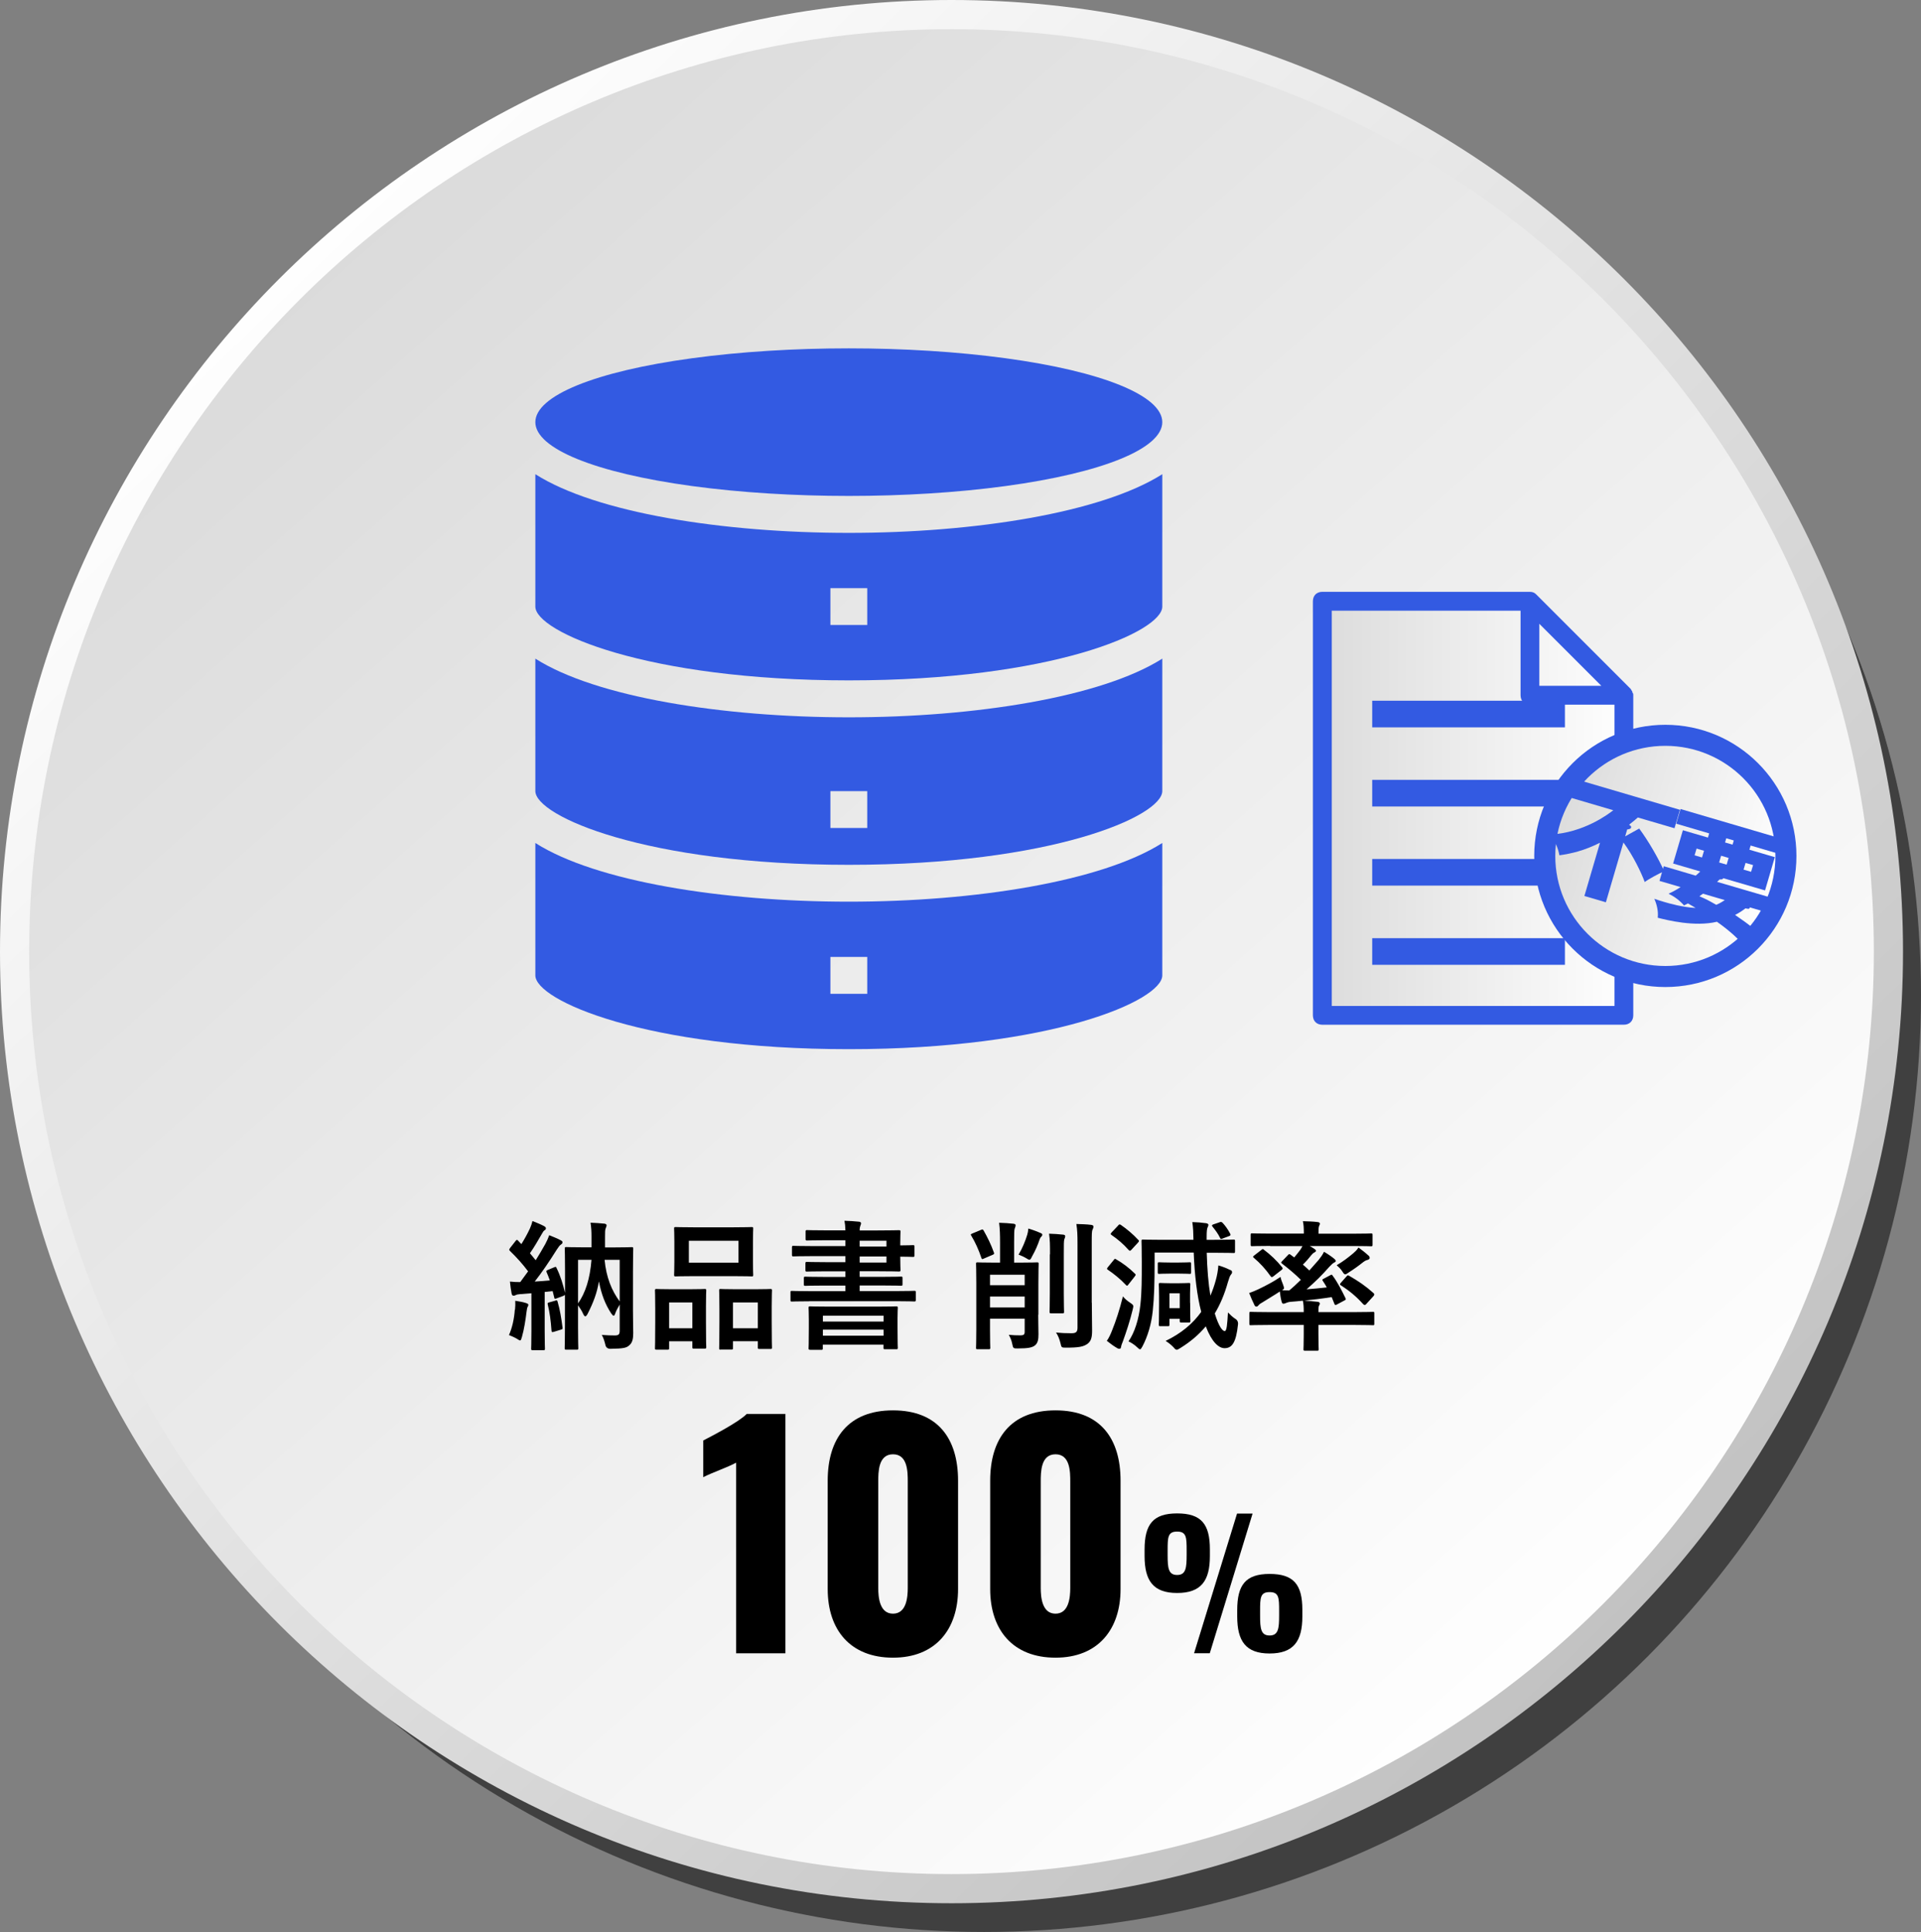 <?xml version="1.0" encoding="UTF-8"?><svg xmlns="http://www.w3.org/2000/svg" width="220" height="221.23" xmlns:xlink="http://www.w3.org/1999/xlink" viewBox="0 0 220 221.23"><rect x="0" y="0" width="220" height="221.23" fill="#808080" stroke="none"/><defs><style>.cls-1{fill:#0f0a09;}.cls-2{fill:#160f0d;}.cls-3{fill:#030202;}.cls-4{fill:#1e1512;}.cls-5{fill:url(#_名称未設定グラデーション_13);}.cls-6{fill:#0b0807;}.cls-7{fill:#1f1513;}.cls-8{fill:#221815;}.cls-9{fill:#1a1210;}.cls-10{isolation:isolate;}.cls-11{fill:#221714;}.cls-12{fill:#080605;}.cls-13{fill:#17100e;}.cls-14{fill:#050403;}.cls-15{fill:#1e1412;}.cls-16{fill:#120c0b;}.cls-17{fill:#18100e;}.cls-18{fill:#080505;}.cls-19{fill:#040302;}.cls-20{fill:#1c1311;}.cls-21{fill:#19110f;}.cls-22{fill:#010000;}.cls-23{fill:url(#_名称未設定グラデーション_2);}.cls-24{fill:#070504;}.cls-25{fill:#110c0a;}.cls-26{mix-blend-mode:multiply;opacity:.5;}.cls-27{fill:#100b09;}.cls-28{fill:url(#_名称未設定グラデーション_2-2);}.cls-29{fill:#140e0c;}.cls-30{fill:#0a0706;}.cls-31{fill:#201613;}.cls-32{fill:#130d0c;}.cls-33{fill:#0e0908;}.cls-34{fill:#150e0c;}.cls-35{fill:#1d1411;}.cls-36{fill:#050303;}.cls-37{fill:#0c0807;}.cls-38{fill:#060404;}.cls-39{fill:#100b0a;}.cls-40{fill:url(#_名称未設定グラデーション_2-3);stroke:#335ae2;stroke-miterlimit:10;stroke-width:2.41px;}.cls-41{fill:#020101;}.cls-42{fill:#231815;}.cls-43{fill:#1b1210;}.cls-44{fill:#0e0a09;}.cls-45{fill:#211714;}.cls-46{fill:#150f0d;}.cls-47{fill:#130d0b;}.cls-48{fill:#335ae2;}.cls-49{fill:#1b1310;}.cls-50{fill:#0d0908;}.cls-51{fill:#010101;}.cls-52{fill:#090605;}</style><linearGradient id="_名称未設定グラデーション_2" x1="37.58" y1="28.43" x2="182.13" y2="191.51" gradientUnits="userSpaceOnUse"><stop offset="0" stop-color="#dbdbdb"/><stop offset="1" stop-color="#fff"/></linearGradient><linearGradient id="_名称未設定グラデーション_13" x1="192.52" y1="195.1" x2="30.74" y2="28.32" gradientUnits="userSpaceOnUse"><stop offset="0" stop-color="#bfbfbf"/><stop offset="1" stop-color="#fff"/></linearGradient><linearGradient id="_名称未設定グラデーション_2-2" x1="150.37" y1="92.56" x2="187.05" y2="92.56" xlink:href="#_名称未設定グラデーション_2"/><linearGradient id="_名称未設定グラデーション_2-3" x1="-1.35" y1="223.78" x2="26.28" y2="223.78" gradientTransform="translate(241.79 -120.22) rotate(16.36)" xlink:href="#_名称未設定グラデーション_2"/></defs><g class="cls-10"><g id="_レイヤー_2"><g id="_レイアウト"><g><g class="cls-26"><circle class="cls-42" cx="108.97" cy="108.97" r="107.3"/><circle class="cls-8" cx="109.04" cy="109.07" r="107.3"/><circle class="cls-11" cx="109.12" cy="109.16" r="107.3"/><circle class="cls-45" cx="109.19" cy="109.26" r="107.3"/><circle class="cls-31" cx="109.26" cy="109.36" r="107.3"/><circle class="cls-31" cx="109.34" cy="109.46" r="107.3"/><circle class="cls-7" cx="109.41" cy="109.55" r="107.3"/><circle class="cls-4" cx="109.48" cy="109.65" r="107.3"/><circle class="cls-15" cx="109.56" cy="109.75" r="107.3"/><circle class="cls-35" cx="109.63" cy="109.84" r="107.3"/><circle class="cls-20" cx="109.7" cy="109.94" r="107.3"/><circle class="cls-49" cx="109.77" cy="110.04" r="107.3"/><circle class="cls-43" cx="109.85" cy="110.14" r="107.3"/><circle class="cls-9" cx="109.92" cy="110.23" r="107.3"/><circle class="cls-21" cx="109.99" cy="110.33" r="107.3"/><circle class="cls-21" cx="110.07" cy="110.43" r="107.3"/><circle class="cls-17" cx="110.14" cy="110.53" r="107.3"/><circle class="cls-13" cx="110.21" cy="110.62" r="107.3"/><circle class="cls-13" cx="110.29" cy="110.72" r="107.3"/><circle class="cls-2" cx="110.36" cy="110.82" r="107.3"/><circle class="cls-46" cx="110.43" cy="110.91" r="107.3"/><circle class="cls-34" cx="110.51" cy="111.01" r="107.3"/><circle class="cls-29" cx="110.58" cy="111.11" r="107.3"/><circle class="cls-32" cx="110.65" cy="111.21" r="107.3"/><circle class="cls-47" cx="110.73" cy="111.3" r="107.3"/><circle class="cls-16" cx="110.8" cy="111.4" r="107.3"/><circle class="cls-25" cx="110.87" cy="111.5" r="107.3"/><circle class="cls-39" cx="110.95" cy="111.59" r="107.3"/><circle class="cls-27" cx="111.02" cy="111.69" r="107.3"/><circle class="cls-1" cx="111.09" cy="111.79" r="107.3"/><circle class="cls-44" cx="111.17" cy="111.89" r="107.3"/><circle class="cls-33" cx="111.24" cy="111.98" r="107.3"/><circle class="cls-50" cx="111.31" cy="112.08" r="107.3"/><circle class="cls-37" cx="111.38" cy="112.18" r="107.3"/><circle class="cls-37" cx="111.46" cy="112.28" r="107.3"/><circle class="cls-6" cx="111.53" cy="112.37" r="107.3"/><circle class="cls-30" cx="111.6" cy="112.47" r="107.3"/><circle class="cls-30" cx="111.68" cy="112.57" r="107.3"/><circle class="cls-52" cx="111.75" cy="112.66" r="107.3"/><circle class="cls-12" cx="111.82" cy="112.76" r="107.3"/><circle class="cls-18" cx="111.9" cy="112.86" r="107.3"/><circle class="cls-24" cx="111.97" cy="112.96" r="107.3"/><circle class="cls-38" cx="112.04" cy="113.05" r="107.3"/><circle class="cls-14" cx="112.12" cy="113.15" r="107.3"/><circle class="cls-36" cx="112.19" cy="113.25" r="107.3"/><circle class="cls-19" cx="112.26" cy="113.34" r="107.3"/><circle class="cls-3" cx="112.34" cy="113.44" r="107.3"/><circle class="cls-3" cx="112.41" cy="113.54" r="107.3"/><circle class="cls-41" cx="112.48" cy="113.64" r="107.3"/><circle class="cls-51" cx="112.56" cy="113.73" r="107.3"/><circle class="cls-22" cx="112.63" cy="113.83" r="107.3"/><circle cx="112.7" cy="113.93" r="107.3"/></g><circle class="cls-23" cx="108.97" cy="108.97" r="107.3"/><path class="cls-5" d="M108.97,217.94C48.88,217.94,0,169.06,0,108.97S48.88,0,108.97,0s108.97,48.88,108.97,108.97-48.88,108.97-108.97,108.97Zm0-214.6C50.73,3.34,3.34,50.73,3.34,108.97s47.38,105.63,105.63,105.63,105.63-47.38,105.63-105.63S167.21,3.34,108.97,3.34Z"/></g><g><path d="M84.3,167.49c-.98,.54-2.71,1.12-3.76,1.66v-4.2c.98-.51,4.06-2.1,4.98-3.04h4.43v27.41h-5.65v-21.83Z"/><path d="M94.79,181.97v-12.42c0-4.8,2.33-8.05,7.48-8.05s7.45,3.25,7.45,8.05v12.42c0,4.6-2.57,7.85-7.45,7.85s-7.48-3.18-7.48-7.85Zm9.17-.14v-12.15c0-1.12,0-3.15-1.69-3.15s-1.69,2.03-1.69,3.15v12.15c0,1.05,.14,2.95,1.69,2.95s1.69-1.9,1.69-2.95Z"/><path d="M113.4,181.97v-12.42c0-4.8,2.33-8.05,7.48-8.05s7.45,3.25,7.45,8.05v12.42c0,4.6-2.57,7.85-7.45,7.85s-7.48-3.18-7.48-7.85Zm9.17-.14v-12.15c0-1.12,0-3.15-1.69-3.15s-1.69,2.03-1.69,3.15v12.15c0,1.05,.14,2.95,1.69,2.95s1.69-1.9,1.69-2.95Z"/><path d="M131.08,178.16v-.71c0-2.9,.97-4.15,3.73-4.15s3.75,1.22,3.75,4.11v.79c0,2.82-1.01,4.21-3.75,4.21s-3.73-1.4-3.73-4.24Zm4.82-.12v-.49c0-1.5-.02-2.17-1.09-2.17s-1.09,.65-1.09,2.15v.53c0,1.48,.08,2.29,1.09,2.29s1.09-.83,1.09-2.31Zm5.77-4.72h1.78l-4.9,15.99h-1.8l4.92-15.99Zm.02,11.77v-.71c0-2.88,.95-4.15,3.71-4.15s3.75,1.22,3.75,4.11v.77c0,2.84-1.03,4.23-3.75,4.23s-3.71-1.4-3.71-4.25Zm4.8-.1v-.53c0-1.5-.02-2.15-1.09-2.15s-1.09,.65-1.09,2.15v.53c0,1.48,.08,2.29,1.09,2.29s1.09-.83,1.09-2.29Z"/></g><g><path d="M58.98,149.97c.03-.35,.05-.64,.03-1.02,.5,.08,.94,.16,1.23,.26,.19,.06,.27,.13,.27,.19,0,.1-.03,.18-.08,.24-.05,.08-.1,.32-.13,.59-.11,.9-.27,1.97-.53,2.88-.08,.26-.11,.38-.21,.38-.08,0-.19-.08-.37-.19-.21-.13-.69-.35-.9-.42,.37-.85,.59-1.82,.67-2.91Zm.67-1.79c-.27,.02-.5,.06-.61,.13-.08,.05-.14,.06-.24,.06-.11,0-.18-.1-.21-.26-.08-.42-.14-.85-.19-1.36,.45,.05,.78,.06,1.18,.06,.3-.4,.61-.82,.9-1.23-.62-.83-1.33-1.62-2.08-2.34-.06-.06-.08-.11-.08-.14,0-.06,.05-.11,.11-.21l.61-.78c.13-.16,.18-.18,.29-.05l.38,.4c.34-.54,.7-1.18,.98-1.79,.14-.32,.21-.53,.29-.85,.46,.18,.93,.37,1.33,.58,.14,.08,.21,.16,.21,.26s-.06,.16-.14,.21c-.13,.08-.19,.18-.3,.38-.5,.85-.86,1.5-1.39,2.26,.22,.27,.45,.53,.66,.8,.38-.61,.75-1.23,1.1-1.86,.18-.34,.32-.64,.45-1.01,.42,.18,.94,.37,1.33,.59,.14,.08,.19,.13,.19,.22,0,.11-.05,.18-.18,.26-.16,.11-.26,.26-.5,.62-.85,1.36-1.71,2.61-2.5,3.62,.58-.03,1.15-.08,1.73-.13-.11-.32-.24-.64-.37-.94-.06-.14-.03-.19,.16-.27l.72-.3c.18-.08,.21-.05,.27,.11,.45,.91,.72,1.84,.96,2.82v-2.48c0-1.68-.03-2.46-.03-2.58,0-.16,.02-.18,.18-.18,.1,0,.61,.03,2.03,.03h.85v-1.22c0-.59-.02-1.01-.11-1.6,.59,.02,1.04,.06,1.6,.11,.14,.02,.24,.1,.24,.18,0,.13-.06,.22-.1,.34-.08,.19-.08,.43-.08,.98v1.22h1.02c1.42,0,1.94-.03,2.03-.03,.16,0,.18,.02,.18,.18,0,.1-.03,.98-.03,2.67v4.4c0,1.33,.03,2.1,.03,2.59,0,.66-.1,1.09-.43,1.38-.32,.3-.62,.4-2.18,.42q-.51,0-.59-.5c-.1-.4-.22-.78-.4-1.09,.61,.05,1.07,.06,1.47,.06,.45,0,.58-.1,.58-.56v-2.98c-.19,.34-.4,.69-.51,1.02-.06,.18-.11,.26-.19,.26-.06,0-.14-.08-.27-.26-.67-1.02-1.12-2.15-1.41-3.67-.22,1.34-.64,2.43-1.3,3.73-.1,.18-.18,.27-.26,.27s-.16-.1-.24-.27c-.16-.37-.38-.7-.59-.99v2.54c0,1.54,.03,2.27,.03,2.35,0,.18-.02,.19-.16,.19h-1.22c-.16,0-.18-.02-.18-.19,0-.08,.03-.86,.03-2.54v-3.54s-.08,.06-.16,.1l-.78,.29c-.22,.08-.26,.08-.29-.11l-.18-.72-.91,.1v4.39c0,1.47,.03,2.02,.03,2.1,0,.16-.02,.18-.18,.18h-1.22c-.16,0-.18-.02-.18-.18,0-.1,.03-.62,.03-2.1v-4.24l-1.23,.1Zm3.94,.75c.21-.06,.22-.03,.27,.13,.26,.88,.43,1.9,.56,2.93,.03,.21,0,.21-.19,.27l-.78,.24c-.24,.08-.27,.03-.29-.14-.08-1.15-.21-2.1-.43-2.99-.03-.16-.02-.19,.18-.24l.69-.19Zm2.61-4.67v4.99c.85-1.22,1.36-2.79,1.54-4.99h-1.54Zm4.77,0h-1.73c.19,2.02,.82,3.54,1.73,4.77v-4.77Z"/><path d="M75.19,154.55c-.16,0-.18-.02-.18-.19,0-.1,.03-.54,.03-2.99v-1.49c0-1.54-.03-1.99-.03-2.1,0-.16,.02-.18,.18-.18,.11,0,.51,.03,1.7,.03h2.1c1.2,0,1.6-.03,1.71-.03,.16,0,.18,.02,.18,.18,0,.1-.03,.56-.03,1.83v1.68c0,2.4,.03,2.87,.03,2.96,0,.16-.02,.18-.18,.18h-1.25c-.14,0-.16-.02-.16-.18v-.66h-2.66v.77c0,.18-.02,.19-.18,.19h-1.26Zm1.44-2.45h2.66v-2.96h-2.66v2.96Zm7.3-11.56c1.52,0,2.03-.03,2.15-.03,.16,0,.18,.02,.18,.18,0,.11-.03,.53-.03,1.49v2.32c0,.96,.03,1.38,.03,1.47,0,.18-.02,.19-.18,.19-.11,0-.62-.03-2.15-.03h-4.42c-1.5,0-2.03,.03-2.13,.03-.16,0-.18-.02-.18-.19,0-.1,.03-.51,.03-1.47v-2.32c0-.96-.03-1.38-.03-1.49,0-.16,.02-.18,.18-.18,.1,0,.62,.03,2.13,.03h4.42Zm-5.04,4.05h5.68v-2.51h-5.68v2.51Zm3.63,9.96c-.14,0-.16-.02-.16-.18,0-.11,.03-.56,.03-3.01v-1.49c0-1.52-.03-1.99-.03-2.08,0-.18,.02-.19,.16-.19,.11,0,.53,.03,1.76,.03h2.21c1.23,0,1.65-.03,1.74-.03,.16,0,.18,.02,.18,.19,0,.1-.03,.56-.03,1.84v1.71c0,2.4,.03,2.85,.03,2.94,0,.18-.02,.19-.18,.19h-1.26c-.16,0-.18-.02-.18-.19v-.7h-2.85v.78c0,.16-.02,.18-.18,.18h-1.25Zm1.42-2.45h2.85v-2.96h-2.85v2.96Z"/><path d="M92.67,149.01c-1.41,0-1.89,.03-1.98,.03-.14,0-.16-.02-.16-.18v-.88c0-.14,.02-.16,.16-.16,.1,0,.58,.03,1.98,.03h4.15v-.64h-2.39c-1.57,0-2.1,.03-2.21,.03-.14,0-.16-.02-.16-.18v-.69c0-.16,.02-.18,.16-.18,.11,0,.64,.03,2.21,.03h2.39v-.64h-2.23c-1.54,0-2.06,.03-2.16,.03-.18,0-.19-.02-.19-.18v-.75c0-.16,.02-.18,.19-.18,.1,0,.62,.03,2.16,.03h2.23v-.69h-3.78c-1.52,0-2.06,.03-2.16,.03-.16,0-.18-.02-.18-.18v-.85c0-.16,.02-.18,.18-.18,.1,0,.64,.03,2.16,.03h3.78v-.67h-2.15c-1.57,0-2.11,.03-2.23,.03-.16,0-.18-.02-.18-.18v-.82c0-.18,.02-.19,.18-.19,.11,0,.66,.03,2.23,.03h2.15c-.02-.53-.05-.8-.11-1.1,.59,.02,1.12,.05,1.68,.11,.13,.02,.22,.08,.22,.18s-.03,.16-.08,.29c-.03,.1-.08,.22-.08,.53h1.86c1.7,0,2.54-.03,2.64-.03,.16,0,.18,.02,.18,.19,0,.1-.03,.51-.03,1.39v.16c.85,0,1.34-.03,1.44-.03,.18,0,.19,.02,.19,.19v.98c0,.16-.02,.18-.19,.18-.1,0-.59-.03-1.44-.03v.1c0,.85,.03,1.33,.03,1.42,0,.16-.02,.18-.18,.18-.1,0-.94-.03-2.64-.03h-1.86v.64h2.56c1.55,0,2.1-.03,2.19-.03,.14,0,.16,.02,.16,.18v.69c0,.16-.02,.18-.16,.18-.1,0-.64-.03-2.19-.03h-2.56v.64h4.27c1.41,0,1.89-.03,1.98-.03,.16,0,.18,.02,.18,.16v.88c0,.16-.02,.18-.18,.18-.1,0-.58-.03-1.98-.03h-10.05Zm.11,5.55c-.16,0-.18-.02-.18-.18,0-.1,.03-.42,.03-2.24v-1.02c0-.88-.03-1.25-.03-1.34,0-.18,.02-.19,.18-.19,.11,0,.67,.03,2.22,.03h5.41c1.55,0,2.11-.03,2.23-.03,.16,0,.18,.02,.18,.19,0,.1-.03,.46-.03,1.15v1.18c0,1.79,.03,2.13,.03,2.23,0,.14-.02,.16-.18,.16h-1.28c-.16,0-.18-.02-.18-.16v-.37h-6.95v.42c0,.16-.02,.18-.18,.18h-1.28Zm1.46-3.23h6.95v-.67h-6.95v.67Zm6.95,1.62v-.69h-6.95v.69h6.95Zm-2.74-10.88v.67h3.07v-.67h-3.07Zm3.07,1.81h-3.07v.69h3.07v-.69Z"/><path d="M112.35,140.83c.18-.08,.21-.06,.3,.08,.43,.75,.86,1.62,1.18,2.53,.05,.14,.02,.18-.18,.26l-.98,.42c-.21,.1-.22,.08-.29-.11-.3-.9-.69-1.76-1.14-2.5-.1-.16-.08-.18,.13-.27l.96-.4Zm6.55,9.73c0,.8,.03,1.7,.03,2.19,0,.59-.05,1.02-.4,1.31-.3,.24-.75,.35-1.98,.35-.48,0-.53,0-.62-.5-.08-.43-.24-.78-.4-1.06,.48,.05,.88,.06,1.31,.06s.51-.1,.51-.42v-1.49h-3.97v1.28c0,1.31,.03,1.97,.03,2.06,0,.14-.02,.16-.18,.16h-1.26c-.18,0-.19-.02-.19-.16,0-.11,.03-.72,.03-2.11v-5.36c0-1.39-.03-2.03-.03-2.13,0-.18,.02-.19,.19-.19,.1,0,.58,.03,1.94,.03h.62v-2.29c0-.93-.02-1.55-.11-2.27,.61,.02,1.12,.05,1.65,.11,.16,.02,.24,.08,.24,.16,0,.16-.06,.27-.11,.42-.05,.16-.06,.59-.06,1.58v2.29h.69c1.36,0,1.82-.03,1.94-.03,.16,0,.18,.02,.18,.19,0,.1-.03,.83-.03,2.26v3.54Zm-5.52-4.59v1.2h3.97v-1.2h-3.97Zm3.97,3.75v-1.25h-3.97v1.25h3.97Zm.29-8.32c.06-.21,.11-.43,.13-.72,.48,.14,1.02,.34,1.44,.53,.11,.05,.16,.11,.16,.19,0,.06-.03,.13-.1,.19-.08,.08-.13,.14-.19,.29-.24,.71-.51,1.33-.9,2.02-.11,.24-.18,.35-.29,.35-.08,0-.19-.06-.38-.18-.26-.16-.59-.3-.86-.4,.46-.78,.77-1.55,.99-2.27Zm2.61,2.24c0-1.06,0-1.62-.11-2.37,.58,.02,1.07,.05,1.63,.11,.16,.02,.22,.08,.22,.18,0,.13-.06,.24-.1,.35-.06,.22-.06,.54-.06,1.71v4.47c0,1.36,.03,2.02,.03,2.11,0,.18-.02,.19-.18,.19h-1.3c-.16,0-.18-.02-.18-.19,0-.1,.03-.75,.03-2.11v-4.45Zm4.79,5.52c0,1.12,.03,2.38,.03,3.19s-.11,1.25-.58,1.57c-.45,.29-.93,.4-2.43,.4-.5,0-.5-.02-.61-.51-.11-.46-.29-.91-.51-1.22,.64,.06,1.1,.08,1.76,.08,.51,0,.7-.13,.7-.64v-9.6c0-1.04-.02-1.54-.13-2.27,.59,.02,1.14,.03,1.7,.1,.16,.02,.26,.1,.26,.18,0,.14-.05,.24-.1,.35-.1,.19-.1,.53-.1,1.62v6.77Z"/><path d="M127.35,152.37c.46-1.15,.86-2.35,1.25-3.92,.19,.24,.48,.5,.82,.72,.42,.29,.42,.3,.3,.79-.3,1.26-.75,2.61-1.12,3.63-.11,.27-.19,.48-.21,.64-.02,.13-.06,.22-.18,.22-.06,0-.14,0-.27-.08-.37-.21-.77-.5-1.18-.83,.26-.38,.42-.74,.59-1.17Zm.19-8.08c.13-.16,.14-.18,.29-.08,.74,.42,1.46,.96,2.13,1.62,.06,.05,.1,.1,.1,.14s-.03,.1-.1,.19l-.74,.94c-.11,.16-.16,.16-.27,.05-.64-.69-1.41-1.3-2.06-1.74-.08-.05-.11-.08-.11-.13,0-.03,.03-.1,.1-.18l.67-.82Zm.5-3.95c.14-.16,.19-.16,.32-.08,.7,.48,1.42,1.09,1.98,1.7,.06,.05,.1,.1,.1,.14s-.03,.11-.13,.21l-.72,.78c-.08,.1-.13,.13-.19,.13-.05,0-.08-.02-.14-.08-.59-.67-1.28-1.26-1.95-1.71-.06-.05-.11-.08-.11-.13s.05-.1,.11-.18l.74-.78Zm10.16,3.11c.05,1.89,.19,3.57,.42,4.91,.24-.56,.45-1.15,.62-1.78,.13-.46,.26-1.14,.29-1.68,.48,.14,.9,.3,1.3,.5,.19,.06,.27,.13,.27,.27,0,.13-.05,.19-.14,.3-.11,.14-.18,.34-.34,.86-.38,1.36-.88,2.55-1.5,3.57,.46,1.5,.88,2.02,1.14,2.02,.24,0,.29-.83,.37-2.13,.29,.3,.56,.54,.8,.7q.4,.22,.35,.67c-.22,2.11-.7,2.72-1.54,2.72-.66,0-1.46-.69-2.15-2.5-.82,.98-1.79,1.79-2.94,2.5-.19,.11-.29,.18-.38,.18-.11,0-.21-.08-.38-.29-.26-.27-.59-.54-.9-.72,1.78-.86,3.11-1.97,4.08-3.33-.48-1.79-.77-4.29-.86-6.79h-4.48v1.09c0,2.32-.05,4.07-.21,5.57-.16,1.54-.58,2.93-1.18,4.08-.13,.22-.19,.34-.27,.34s-.18-.08-.32-.22c-.3-.29-.72-.56-1.01-.69,.7-1.01,1.18-2.53,1.36-4.19,.16-1.46,.16-2.9,.16-4.88,0-1.58-.03-2.3-.03-2.4,0-.18,.02-.19,.19-.19,.1,0,.66,.03,2.24,.03h3.52c-.02-.88-.03-1.33-.13-2.03,.58,.02,1.02,.05,1.58,.13,.16,.02,.26,.1,.26,.18,0,.11-.05,.21-.1,.32-.06,.16-.1,.34-.1,1.1v.3h.88c1.57,0,2.11-.03,2.21-.03,.14,0,.16,.02,.16,.19v1.17c0,.16-.02,.18-.16,.18-.1,0-.64-.03-2.21-.03h-.86Zm-3.2,1.12c.85,0,1.14-.03,1.23-.03,.16,0,.18,.02,.18,.18v.96c0,.18-.02,.19-.18,.19-.1,0-.38-.03-1.23-.03h-.99c-.85,0-1.14,.03-1.23,.03-.18,0-.19-.02-.19-.19v-.96c0-.16,.02-.18,.19-.18,.1,0,.38,.03,1.23,.03h.99Zm1.3,4.61c0,1.68,.03,2,.03,2.08,0,.16-.02,.18-.19,.18h-.85c-.16,0-.18-.02-.18-.18v-.24h-1.18v.66c0,.16-.02,.18-.18,.18h-.85c-.18,0-.19-.02-.19-.18,0-.1,.03-.45,.03-2.24v-.99c0-.88-.03-1.26-.03-1.36,0-.16,.02-.18,.19-.18,.1,0,.32,.03,1.07,.03h1.09c.75,0,.98-.03,1.07-.03,.18,0,.19,.02,.19,.18,0,.1-.03,.45-.03,1.06v1.04Zm-2.37-1.09v1.71h1.18v-1.71h-1.18Zm6.11-6.27c-.19,.06-.24,.1-.32-.08-.21-.45-.56-.91-.86-1.28-.1-.13-.08-.19,.11-.26l.62-.21c.21-.08,.27-.11,.42,.03,.3,.32,.61,.74,.88,1.26,.06,.14,.06,.19-.14,.27l-.7,.26Z"/><path d="M145.46,142.67c-1.46,0-1.94,.03-2.05,.03-.16,0-.18-.02-.18-.18v-1.1c0-.18,.02-.19,.18-.19,.11,0,.59,.03,2.05,.03h3.86c0-.64-.02-1.04-.11-1.42,.59,.02,1.14,.03,1.71,.1,.14,.02,.24,.08,.24,.18,0,.08-.05,.18-.1,.29-.05,.14-.06,.34-.06,.86h3.97c1.46,0,1.94-.03,2.03-.03,.18,0,.19,.02,.19,.19v1.1c0,.16-.02,.18-.19,.18-.1,0-.58-.03-2.03-.03h-4.98c.19,.11,.37,.21,.53,.32,.14,.1,.19,.14,.19,.24,0,.06-.08,.13-.18,.18-.11,.05-.21,.13-.34,.29-.29,.37-.61,.74-.98,1.1,.27,.22,.51,.46,.74,.67,.38-.42,.74-.83,1.06-1.2,.27-.34,.45-.59,.62-.94,.37,.21,.93,.59,1.17,.8,.14,.13,.18,.18,.18,.26s-.1,.14-.21,.19c-.14,.08-.26,.18-.56,.5-.75,.87-1.66,1.76-2.58,2.55,.72-.05,1.49-.13,2.32-.22-.14-.26-.3-.51-.46-.75-.08-.13-.08-.16,.13-.26l.75-.4c.16-.08,.18-.05,.26,.08,.56,.75,1.02,1.66,1.46,2.56,.06,.14,.06,.18-.13,.27l-.86,.46c-.18,.1-.24,.06-.3-.13l-.29-.72c-1.15,.18-2.16,.3-3.14,.4,.53,.03,1.02,.1,1.54,.14,.14,.02,.24,.08,.24,.19s-.03,.14-.1,.27c-.06,.14-.06,.35-.06,.72h4.24c1.42,0,1.9-.03,2-.03,.16,0,.16,.02,.16,.18v1.17c0,.16,0,.18-.16,.18-.1,0-.58-.03-2-.03h-4.24v1.07c0,1.09,.03,1.6,.03,1.7,0,.16-.02,.18-.18,.18h-1.38c-.16,0-.18-.02-.18-.18,0-.1,.03-.61,.03-1.7v-1.07h-4.07c-1.42,0-1.9,.03-2,.03-.14,0-.16-.02-.16-.18v-1.17c0-.16,.02-.18,.16-.18,.1,0,.58,.03,2,.03h4.07c0-.61-.02-.91-.1-1.31-.48,.05-.94,.1-1.42,.13-.27,.03-.46,.11-.58,.16-.08,.03-.14,.06-.24,.06s-.14-.08-.19-.22c-.1-.38-.16-.75-.21-1.18-.62,.42-1.25,.77-1.95,1.22-.21,.11-.4,.24-.48,.35-.06,.08-.16,.16-.24,.16s-.16-.03-.22-.14c-.21-.42-.45-.98-.62-1.42,.4-.13,.75-.29,1.06-.43,.77-.37,1.71-.85,2.53-1.41,.05,.26,.16,.56,.29,.88,.06,.19,.11,.3,.11,.38,0,.11-.06,.16-.22,.27,.27,0,.53,.03,.82,.02,.46-.38,.9-.8,1.33-1.22-.62-.61-1.38-1.26-2.14-1.84-.08-.05-.11-.1-.11-.13,0-.05,.02-.08,.08-.14l.66-.69c.14-.16,.19-.18,.32-.08l.43,.32c.24-.29,.48-.58,.7-.88,.08-.11,.16-.26,.24-.42h-3.68Zm-1.01,.46c.16-.13,.19-.13,.3-.02,.75,.56,1.46,1.23,2.08,2,.1,.13,.1,.19-.1,.34l-.88,.69c-.16,.13-.24,.13-.32,.02-.61-.86-1.22-1.52-1.94-2.13-.13-.11-.11-.14,.05-.27l.8-.62Zm12.28,.64c.11,.11,.13,.19,.13,.29,0,.08-.1,.18-.24,.21-.21,.05-.35,.14-.56,.3-.46,.37-1.02,.77-1.6,1.14-.19,.13-.3,.21-.4,.21-.11,0-.19-.1-.34-.34-.18-.29-.43-.51-.64-.7,.72-.42,1.28-.85,1.89-1.36,.18-.16,.43-.37,.61-.67,.45,.34,.75,.56,1.15,.93Zm-2.51,2.38c.11-.14,.14-.14,.29-.06,1.07,.62,1.86,1.15,2.8,1.99,.05,.06,.08,.1,.08,.14s-.02,.1-.08,.18l-.82,.9c-.08,.1-.14,.13-.21,.13-.05,0-.1-.03-.18-.11-.78-.86-1.54-1.5-2.53-2.13-.06-.05-.11-.08-.11-.13s.05-.1,.11-.18l.64-.72Z"/></g><g><g><g><path class="cls-28" d="M187.05,79.61v36.65c0,.65-.43,1.08-1.08,1.08h-34.53c-.65,0-1.08-.43-1.08-1.08v-47.41c0-.65,.43-1.08,1.08-1.08h23.77c.32,0,.53,.1,.75,.32l10.76,10.76c.11,.11,.11,.22,.22,.33v.11c.11,.11,.11,.21,.11,.32h0Z"/><path class="cls-48" d="M187.05,79.61c0-.11,0-.22-.11-.32v-.11c-.11-.11-.11-.22-.22-.33l-10.76-10.76c-.21-.22-.43-.32-.75-.32h-23.77c-.65,0-1.08,.43-1.08,1.08v47.41c0,.65,.43,1.08,1.08,1.08h34.53c.65,0,1.08-.43,1.08-1.08v-36.65h0Zm-34.53-9.68h21.62v9.68c0,.65,.43,1.08,1.08,1.08h9.68v34.5h-32.38v-45.26Zm27.32,5.05l3.55,3.55h-7.1v-7.1l3.55,3.55Z"/></g><rect class="cls-48" x="157.15" y="107.43" width="22.07" height="3.05"/><rect class="cls-48" x="157.15" y="98.36" width="22.07" height="3.05"/><rect class="cls-48" x="157.15" y="89.3" width="22.07" height="3.05"/><rect class="cls-48" x="157.15" y="80.24" width="22.07" height="3.05"/></g><g><circle class="cls-40" cx="190.72" cy="98.01" r="13.81"/><g><path class="cls-48" d="M187.73,94.88c1.05,1.42,2.17,3.35,2.86,4.89-.56,.23-1.75,.87-2.23,1.23-.4-1.09-1.35-3.06-2.44-4.53l-2.01,6.85-2.46-.72,1.79-6.1c-1.81,.9-3.19,1.23-4.65,1.44-.17-.9-.53-1.65-1-2.38,3.77-.21,6.56-2.3,7.17-2.78l-5.34-1.57,.62-2.11,12.35,3.63-.62,2.11-4.2-1.23c-.24,.21-.51,.45-1,.83,.18,.13,.27,.18,.23,.32-.05,.17-.22,.18-.45,.22l-.23,.79,1.6-.89Z"/><path class="cls-48" d="M192.85,103.67c-.5-.57-1.08-1-1.76-1.33,.34-.16,.71-.33,1.38-.76l-2.42-.71,.49-1.68,3.66,1.08c.28-.24,.38-.34,.52-.48l-3.11-.91,1.12-3.81,2.87,.84,.14-.48-3.77-1.11,.49-1.68,12.33,3.62-.49,1.68-3.81-1.12-.14,.48,2.91,.85-1.12,3.81-4.78-1.4c-.07,.13-.15,.15-.42,.14-.12,.11-.16,.16-.29,.28l6.22,1.82-.49,1.68-1.99-.58c.01,.25-.31,.16-.48,.11-.3,.22-.62,.46-1.2,.76,.89,.61,1.31,.91,2.59,1.89-.16,.1-1.24,.85-1.79,1.36-.43-.46-1.24-1.31-2.88-2.47-2.56,.61-5.72-.19-6.78-.46,.08-.72-.09-1.49-.39-2.17,.31,.11,.65,.22,1.16,.37,.5,.15,2.08,.6,3.57,.68-.19-.11-.42-.26-.88-.52l-.45,.23Zm2.3-6.25l-.85-.25-.23,.77,.85,.25,.23-.77Zm-.11,4.91c-.17,.13-.23,.17-.42,.3,.86,.37,1.01,.46,1.93,.98,.45-.19,.78-.4,.98-.54l-2.49-.73Zm1.84-3.57l.86,.25,.23-.77-.86-.25-.23,.77Zm1.68-2.52l-.86-.25-.14,.48,.86,.25,.14-.48Zm1.12,3.34l.86,.25,.23-.77-.86-.25-.23,.77Z"/></g></g></g><g><ellipse class="cls-48" cx="97.21" cy="48.34" rx="35.9" ry="8.45"/><path class="cls-48" d="M61.31,75.42v15.16c0,2.87,12.67,8.45,35.9,8.45s35.9-5.57,35.9-8.45v-15.16c-6.95,4.41-21.45,6.72-35.9,6.72s-28.95-2.3-35.9-6.72Zm38.01,19.39h-4.22v-4.22h4.22v4.22Z"/><path class="cls-48" d="M61.31,96.53v15.16c0,2.87,12.67,8.45,35.9,8.45s35.9-5.57,35.9-8.45v-15.16c-6.95,4.41-21.45,6.72-35.9,6.72s-28.95-2.3-35.9-6.72Zm38.01,17.27h-4.22v-4.22h4.22v4.22Z"/><path class="cls-48" d="M61.31,54.3v15.16c0,2.87,12.67,8.45,35.9,8.45s35.9-5.57,35.9-8.45v-15.16c-6.95,4.41-21.45,6.72-35.9,6.72s-28.95-2.3-35.9-6.72Zm38.01,17.27h-4.22v-4.22h4.22v4.22Z"/></g></g></g></g></svg>